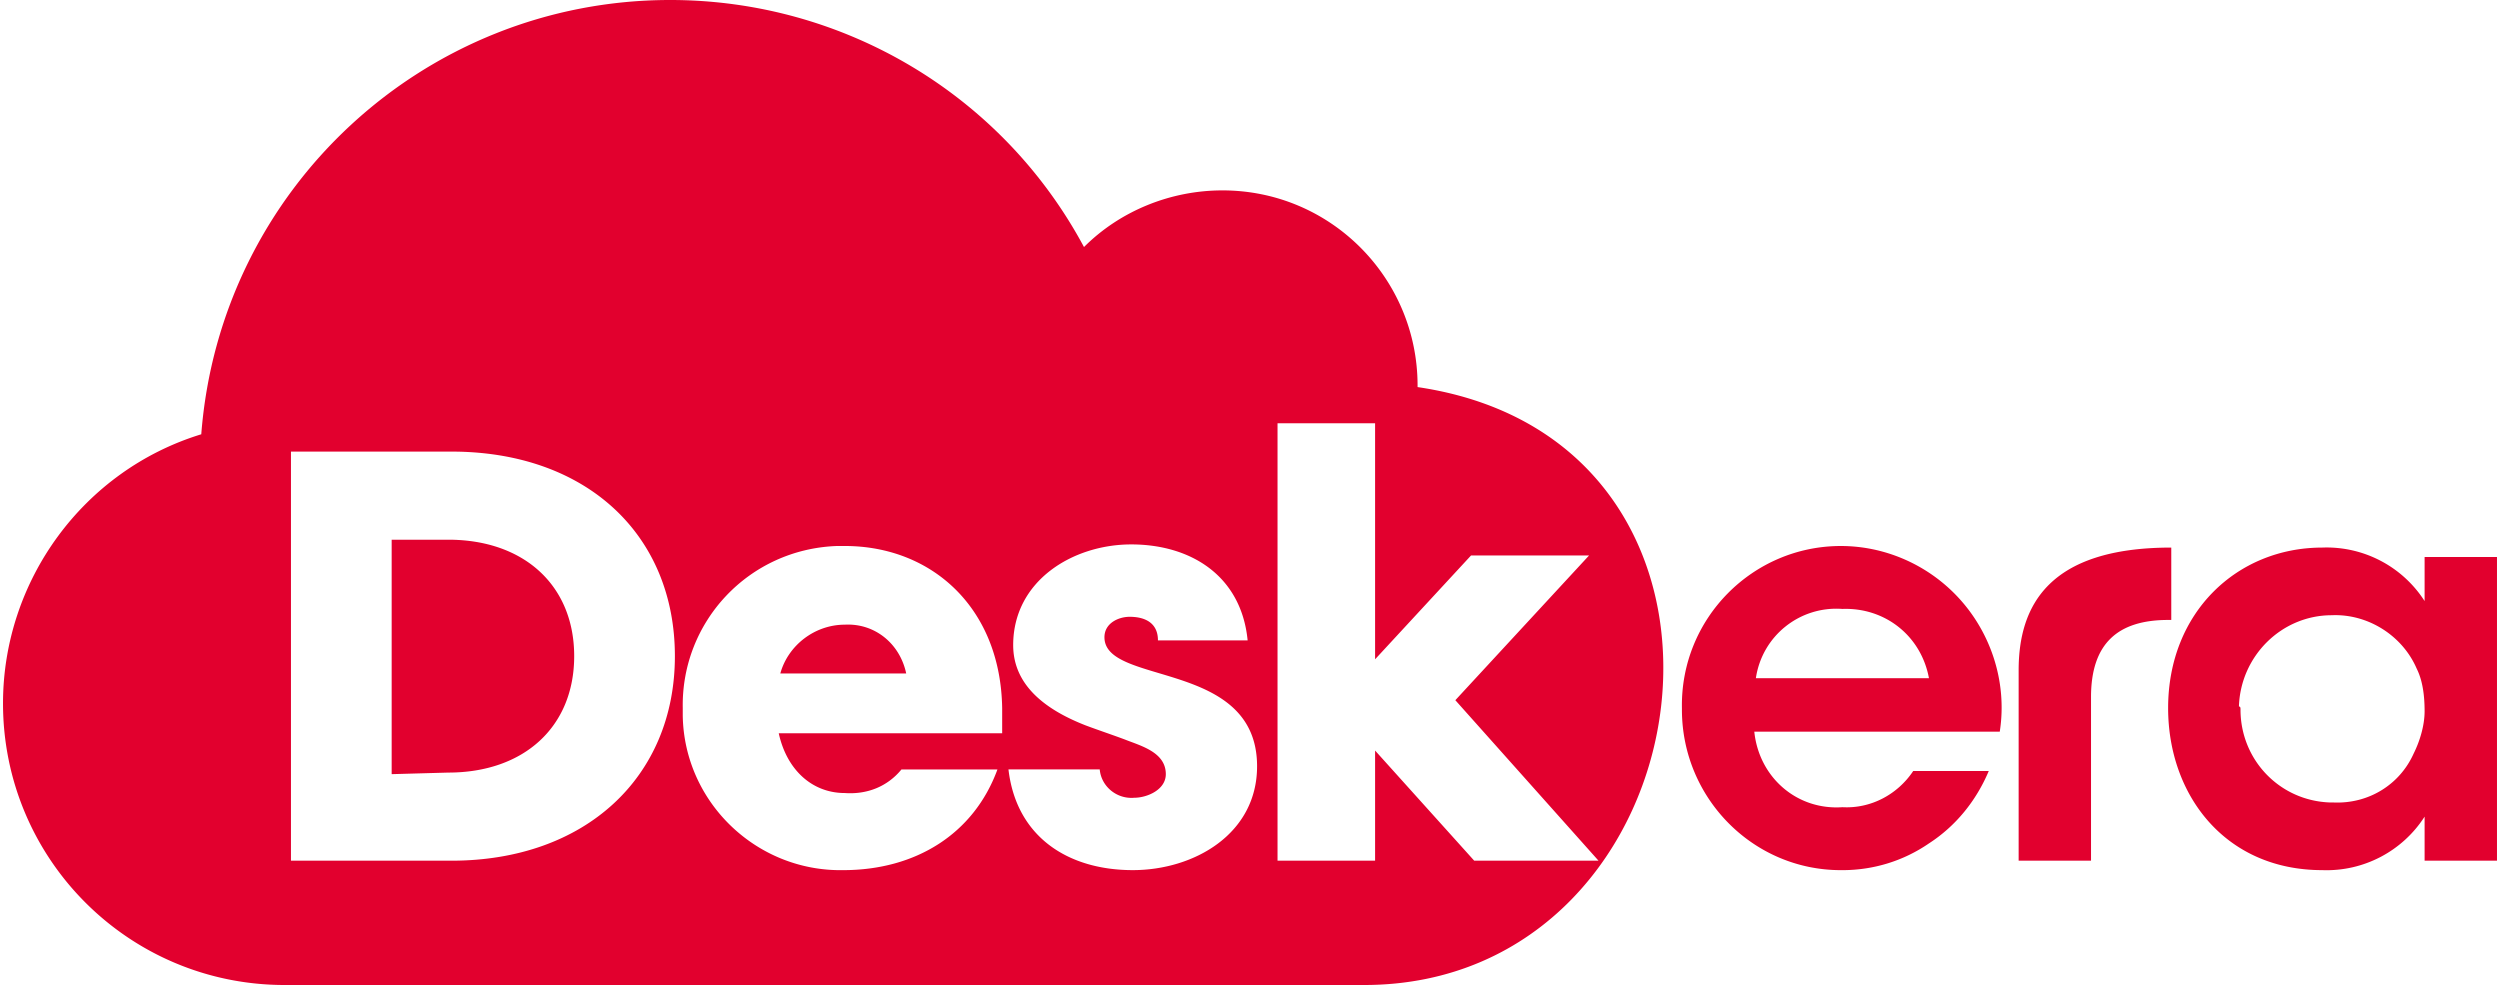 <svg viewBox="3.7 1.6 158.5 62.6" xmlns="http://www.w3.org/2000/svg" width="2500" height="985"><path clip-rule="evenodd" d="M131.8 44.2c0-4.1 1.9-7.8 9.7-7.8V41h-.2c-3.2 0-4.9 1.5-4.9 4.9v10.4h-4.6zm30.4 12.1h-4.6v-2.8a7.4 7.4 0 0 1-6.5 3.4c-6.2 0-9.8-4.8-9.8-10.3 0-6.1 4.4-10.2 9.8-10.2a7.4 7.4 0 0 1 6.5 3.4V37h4.6zm-16.3-9.6c0 3.2 2.5 5.8 5.7 5.9h.2c2.2.1 4.2-1.1 5.1-3.1.4-.8.7-1.8.7-2.7s-.1-1.9-.5-2.7c-.9-2.1-3.1-3.5-5.4-3.4-3.2 0-5.8 2.6-5.9 5.8.1 0 .1.1.1.2zm-20.8 3.9c-1 1.5-2.7 2.4-4.5 2.3-2.9.2-5.3-1.9-5.6-4.8h15.6c.5-3.2-.6-6.5-2.9-8.8-1.9-1.9-4.5-3-7.2-3-5.6 0-10.2 4.6-10.1 10.3v.1c0 5.6 4.5 10.2 10.1 10.2h.1c2 0 3.9-.6 5.5-1.7 1.7-1.1 3-2.7 3.8-4.6zm-4.5-10.3c2.7-.1 5 1.7 5.5 4.4h-11c.4-2.7 2.8-4.6 5.5-4.4zm-63.4 1c1.9-.1 3.5 1.2 3.9 3.1h-8c.5-1.8 2.2-3.1 4.1-3.1zm-28.8 9.5V35.9H32c4.8 0 8 2.9 8 7.4s-3.2 7.4-8 7.4zm38.5-.3c-1.5 4.1-5.2 6.4-9.8 6.4-5.5.1-10.1-4.3-10.2-9.8v-.5c-.1-5.5 4.2-10.1 9.8-10.3h.5c5.5 0 9.9 3.9 10 10.3v1.6H53c.5 2.3 2.1 3.8 4.2 3.8 1.4.1 2.7-.4 3.6-1.5zm16.5-.2c0-6.8-9.7-5.1-9.7-8.2 0-.9.9-1.3 1.6-1.3 1 0 1.8.4 1.8 1.5h5.7c-.4-4.1-3.6-6.1-7.4-6.1-3.7 0-7.5 2.3-7.5 6.4 0 2.7 2.3 4.2 4.6 5.1.8.3 1.7.6 2.5.9 1 .4 2.6.8 2.6 2.2 0 1-1.2 1.5-2 1.5-1.1.1-2.1-.7-2.2-1.8h-5.8c.5 4.3 3.8 6.4 7.9 6.4 3.9 0 7.9-2.3 7.9-6.6zM22 30.4v25.9h10.2c8.5 0 14.2-5.3 14.2-13s-5.6-13-14.2-13H22zm83.1 25.9L96 46.1l8.5-9.2H97l-6.1 6.6v-15h-6.2v27.8h6.2v-7l6.3 7zm-32.7-39c2.3-2.3 5.5-3.6 8.8-3.6 6.9 0 12.4 5.6 12.4 12.4v.1c23.7 3.5 18.7 38-3.4 38H21.6c-9.9 0-17.9-8-17.9-17.9 0-7.8 5.1-14.8 12.6-17.1C17.5 13.6 30.5 1.6 46.1 1.6c11 0 21.1 6 26.3 15.7z" fill="#e2002e" fill-rule="evenodd"/></svg>